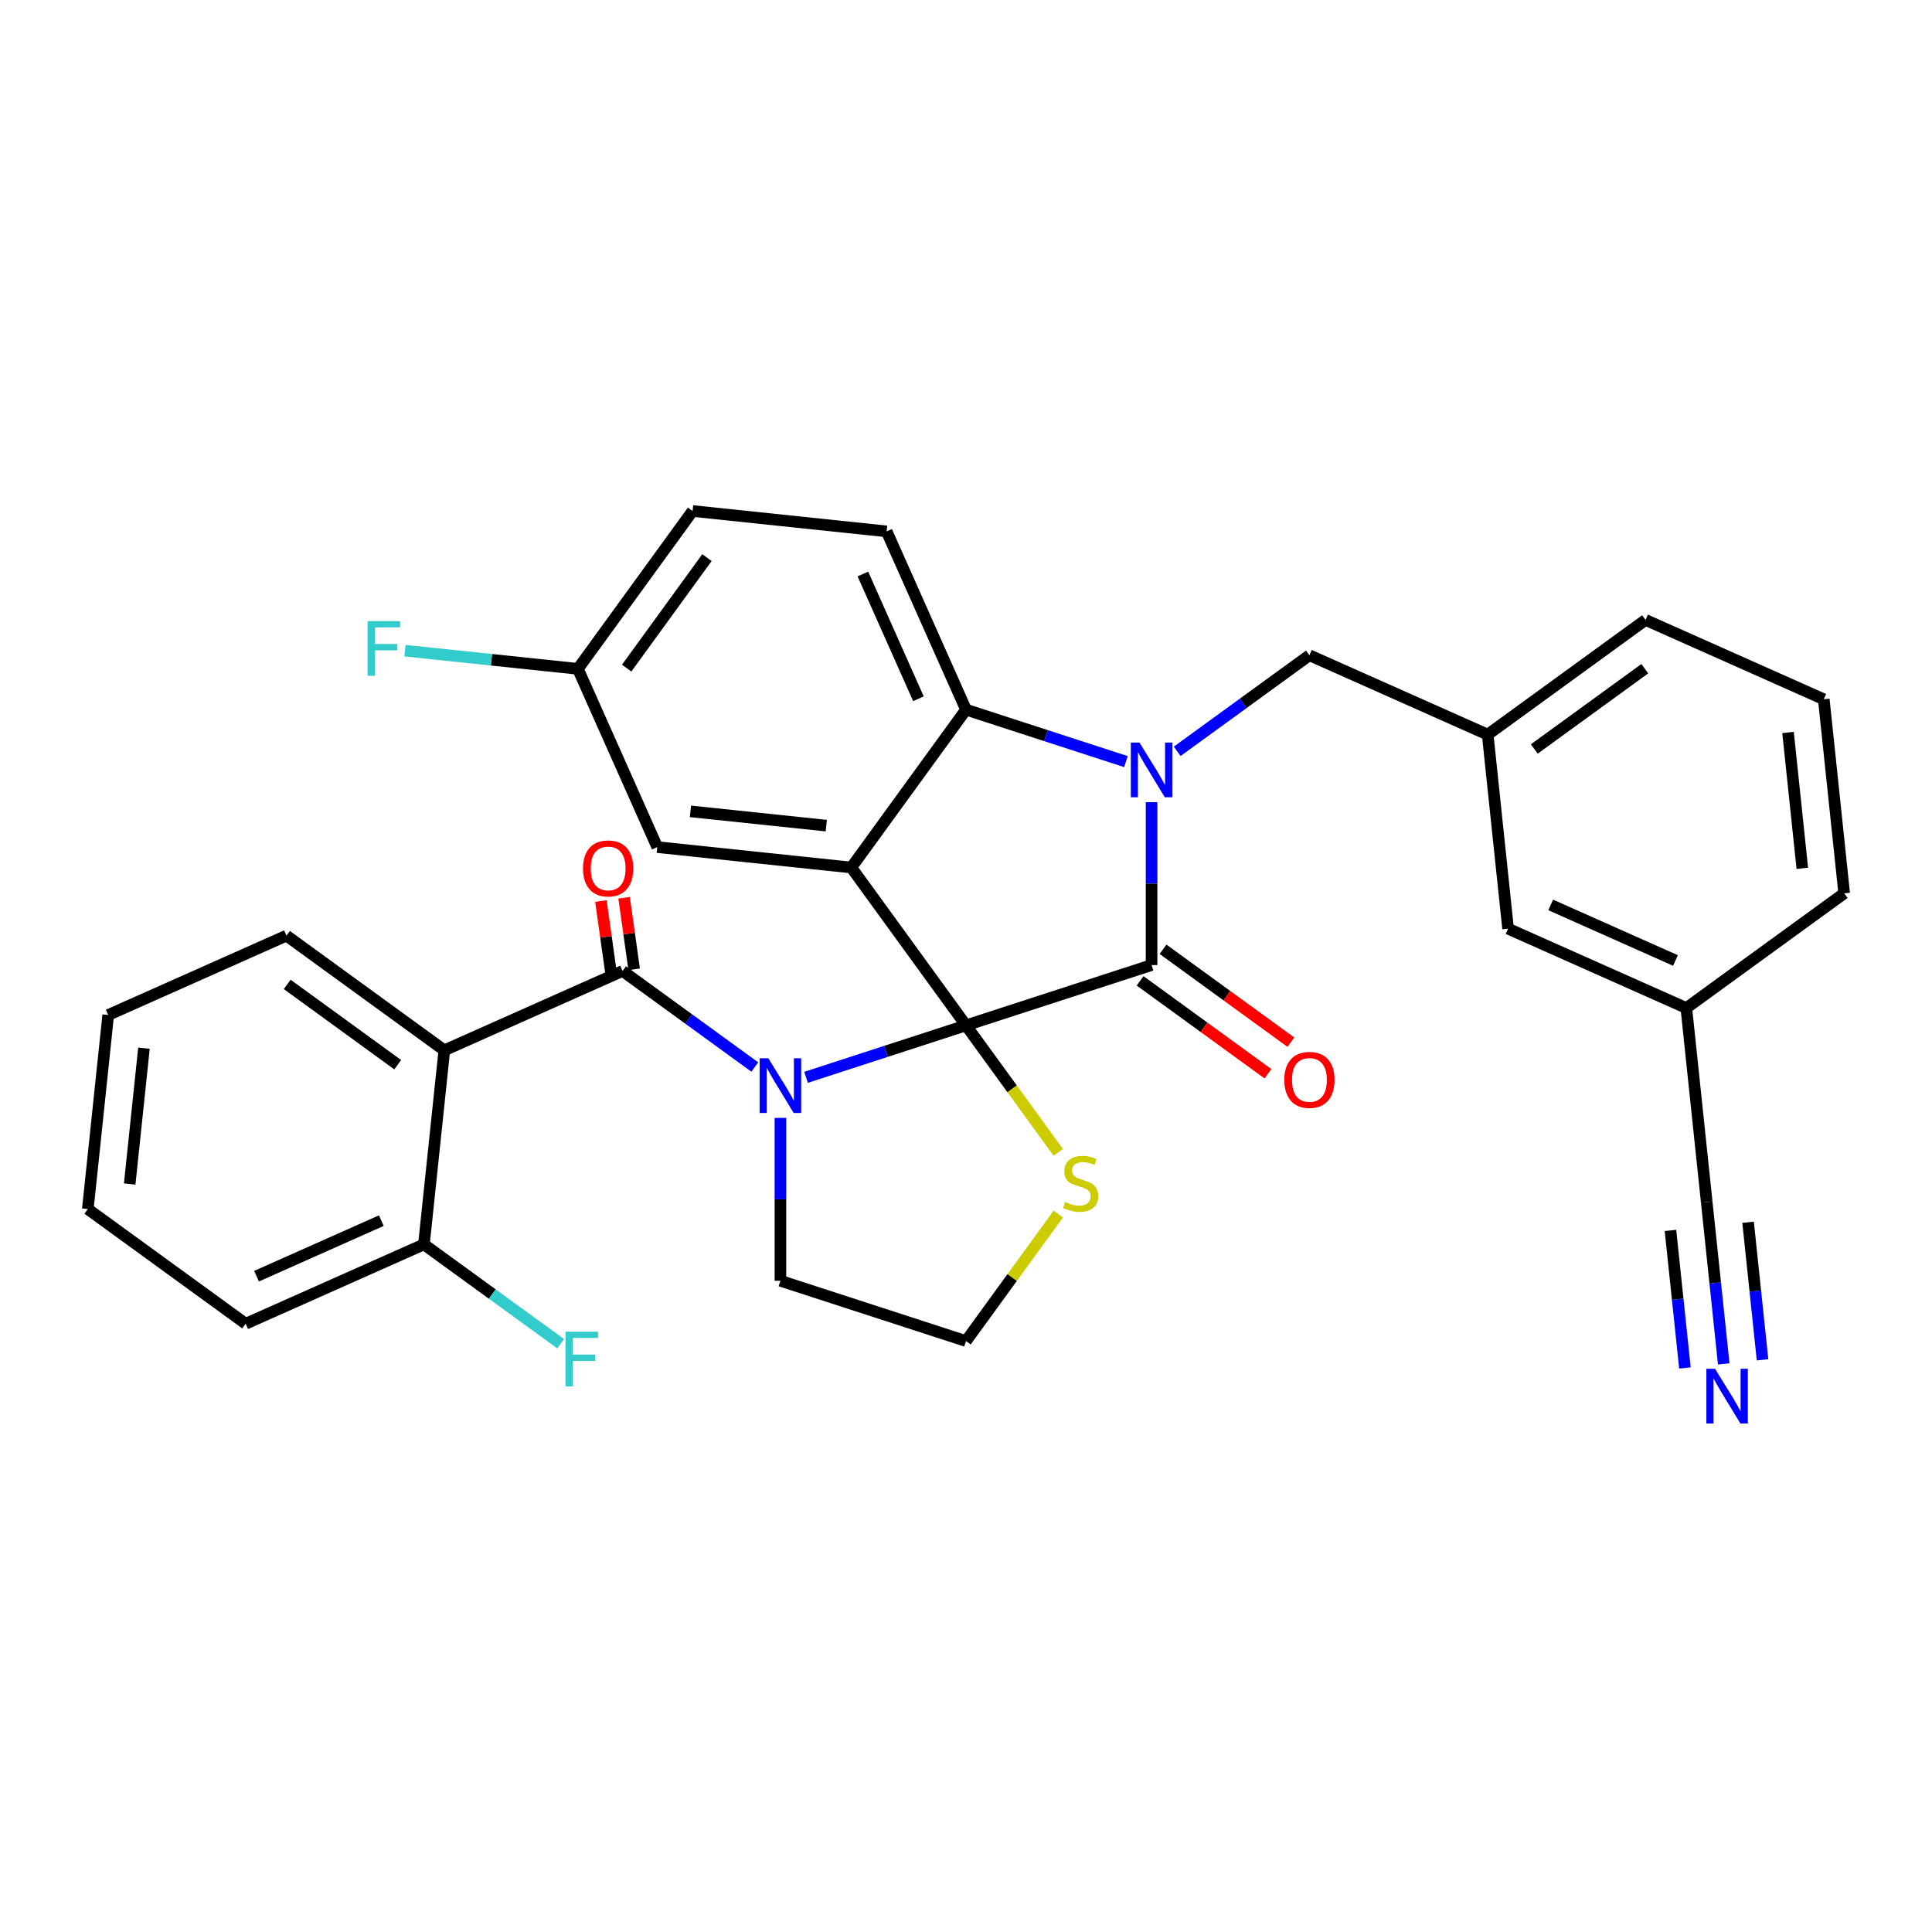 <?xml version='1.0' encoding='iso-8859-1'?>
<svg version='1.1' baseProfile='full'
              xmlns='http://www.w3.org/2000/svg'
                      xmlns:rdkit='http://www.rdkit.org/xml'
                      xmlns:xlink='http://www.w3.org/1999/xlink'
                  xml:space='preserve'
width='1000px' height='1000px' viewBox='0 0 1000 1000'>
<!-- END OF HEADER -->
<rect style='opacity:1.0;fill:#FFFFFF;stroke:none' width='1000' height='1000' x='0' y='0'> </rect>
<path class='bond-0' d='M 229.98,543.647 L 148.274,484.284' style='fill:none;fill-rule:evenodd;stroke:#000000;stroke-width:6px;stroke-linecap:butt;stroke-linejoin:miter;stroke-opacity:1' />
<path class='bond-0' d='M 205.852,551.084 L 148.657,509.53' style='fill:none;fill-rule:evenodd;stroke:#000000;stroke-width:6px;stroke-linecap:butt;stroke-linejoin:miter;stroke-opacity:1' />
<path class='bond-1' d='M 229.98,543.647 L 219.423,644.088' style='fill:none;fill-rule:evenodd;stroke:#000000;stroke-width:6px;stroke-linecap:butt;stroke-linejoin:miter;stroke-opacity:1' />
<path class='bond-2' d='M 229.98,543.647 L 322.243,502.569' style='fill:none;fill-rule:evenodd;stroke:#000000;stroke-width:6px;stroke-linecap:butt;stroke-linejoin:miter;stroke-opacity:1' />
<path class='bond-3' d='M 417.214,557.622 L 458.607,544.172' style='fill:none;fill-rule:evenodd;stroke:#0000FF;stroke-width:6px;stroke-linecap:butt;stroke-linejoin:miter;stroke-opacity:1' />
<path class='bond-3' d='M 458.607,544.172 L 500,530.723' style='fill:none;fill-rule:evenodd;stroke:#000000;stroke-width:6px;stroke-linecap:butt;stroke-linejoin:miter;stroke-opacity:1' />
<path class='bond-4' d='M 390.684,552.294 L 356.463,527.432' style='fill:none;fill-rule:evenodd;stroke:#0000FF;stroke-width:6px;stroke-linecap:butt;stroke-linejoin:miter;stroke-opacity:1' />
<path class='bond-4' d='M 356.463,527.432 L 322.243,502.569' style='fill:none;fill-rule:evenodd;stroke:#000000;stroke-width:6px;stroke-linecap:butt;stroke-linejoin:miter;stroke-opacity:1' />
<path class='bond-5' d='M 403.949,578.617 L 403.949,620.771' style='fill:none;fill-rule:evenodd;stroke:#0000FF;stroke-width:6px;stroke-linecap:butt;stroke-linejoin:miter;stroke-opacity:1' />
<path class='bond-5' d='M 403.949,620.771 L 403.949,662.926' style='fill:none;fill-rule:evenodd;stroke:#000000;stroke-width:6px;stroke-linecap:butt;stroke-linejoin:miter;stroke-opacity:1' />
<path class='bond-6' d='M 328.243,501.725 L 325.639,483.201' style='fill:none;fill-rule:evenodd;stroke:#000000;stroke-width:6px;stroke-linecap:butt;stroke-linejoin:miter;stroke-opacity:1' />
<path class='bond-6' d='M 325.639,483.201 L 323.035,464.677' style='fill:none;fill-rule:evenodd;stroke:#FF0000;stroke-width:6px;stroke-linecap:butt;stroke-linejoin:miter;stroke-opacity:1' />
<path class='bond-6' d='M 316.242,503.413 L 313.638,484.889' style='fill:none;fill-rule:evenodd;stroke:#000000;stroke-width:6px;stroke-linecap:butt;stroke-linejoin:miter;stroke-opacity:1' />
<path class='bond-6' d='M 313.638,484.889 L 311.033,466.365' style='fill:none;fill-rule:evenodd;stroke:#FF0000;stroke-width:6px;stroke-linecap:butt;stroke-linejoin:miter;stroke-opacity:1' />
<path class='bond-7' d='M 148.274,484.284 L 56.011,525.362' style='fill:none;fill-rule:evenodd;stroke:#000000;stroke-width:6px;stroke-linecap:butt;stroke-linejoin:miter;stroke-opacity:1' />
<path class='bond-8' d='M 219.423,644.088 L 127.161,685.166' style='fill:none;fill-rule:evenodd;stroke:#000000;stroke-width:6px;stroke-linecap:butt;stroke-linejoin:miter;stroke-opacity:1' />
<path class='bond-8' d='M 197.368,631.797 L 132.784,660.552' style='fill:none;fill-rule:evenodd;stroke:#000000;stroke-width:6px;stroke-linecap:butt;stroke-linejoin:miter;stroke-opacity:1' />
<path class='bond-9' d='M 219.423,644.088 L 254.804,669.793' style='fill:none;fill-rule:evenodd;stroke:#000000;stroke-width:6px;stroke-linecap:butt;stroke-linejoin:miter;stroke-opacity:1' />
<path class='bond-9' d='M 254.804,669.793 L 290.184,695.499' style='fill:none;fill-rule:evenodd;stroke:#33CCCC;stroke-width:6px;stroke-linecap:butt;stroke-linejoin:miter;stroke-opacity:1' />
<path class='bond-10' d='M 299.118,346.197 L 254.37,341.494' style='fill:none;fill-rule:evenodd;stroke:#000000;stroke-width:6px;stroke-linecap:butt;stroke-linejoin:miter;stroke-opacity:1' />
<path class='bond-10' d='M 254.37,341.494 L 209.622,336.791' style='fill:none;fill-rule:evenodd;stroke:#33CCCC;stroke-width:6px;stroke-linecap:butt;stroke-linejoin:miter;stroke-opacity:1' />
<path class='bond-11' d='M 299.118,346.197 L 358.481,264.491' style='fill:none;fill-rule:evenodd;stroke:#000000;stroke-width:6px;stroke-linecap:butt;stroke-linejoin:miter;stroke-opacity:1' />
<path class='bond-11' d='M 324.364,345.814 L 365.918,288.62' style='fill:none;fill-rule:evenodd;stroke:#000000;stroke-width:6px;stroke-linecap:butt;stroke-linejoin:miter;stroke-opacity:1' />
<path class='bond-12' d='M 299.118,346.197 L 340.196,438.46' style='fill:none;fill-rule:evenodd;stroke:#000000;stroke-width:6px;stroke-linecap:butt;stroke-linejoin:miter;stroke-opacity:1' />
<path class='bond-13' d='M 358.481,264.491 L 458.922,275.048' style='fill:none;fill-rule:evenodd;stroke:#000000;stroke-width:6px;stroke-linecap:butt;stroke-linejoin:miter;stroke-opacity:1' />
<path class='bond-14' d='M 458.922,275.048 L 500,367.311' style='fill:none;fill-rule:evenodd;stroke:#000000;stroke-width:6px;stroke-linecap:butt;stroke-linejoin:miter;stroke-opacity:1' />
<path class='bond-14' d='M 446.631,297.103 L 475.386,361.687' style='fill:none;fill-rule:evenodd;stroke:#000000;stroke-width:6px;stroke-linecap:butt;stroke-linejoin:miter;stroke-opacity:1' />
<path class='bond-15' d='M 340.196,438.46 L 440.637,449.017' style='fill:none;fill-rule:evenodd;stroke:#000000;stroke-width:6px;stroke-linecap:butt;stroke-linejoin:miter;stroke-opacity:1' />
<path class='bond-15' d='M 357.374,419.956 L 427.682,427.345' style='fill:none;fill-rule:evenodd;stroke:#000000;stroke-width:6px;stroke-linecap:butt;stroke-linejoin:miter;stroke-opacity:1' />
<path class='bond-16' d='M 440.637,449.017 L 500,367.311' style='fill:none;fill-rule:evenodd;stroke:#000000;stroke-width:6px;stroke-linecap:butt;stroke-linejoin:miter;stroke-opacity:1' />
<path class='bond-17' d='M 440.637,449.017 L 500,530.723' style='fill:none;fill-rule:evenodd;stroke:#000000;stroke-width:6px;stroke-linecap:butt;stroke-linejoin:miter;stroke-opacity:1' />
<path class='bond-18' d='M 500,367.311 L 541.393,380.76' style='fill:none;fill-rule:evenodd;stroke:#000000;stroke-width:6px;stroke-linecap:butt;stroke-linejoin:miter;stroke-opacity:1' />
<path class='bond-18' d='M 541.393,380.76 L 582.786,394.21' style='fill:none;fill-rule:evenodd;stroke:#0000FF;stroke-width:6px;stroke-linecap:butt;stroke-linejoin:miter;stroke-opacity:1' />
<path class='bond-19' d='M 596.051,415.205 L 596.051,457.359' style='fill:none;fill-rule:evenodd;stroke:#0000FF;stroke-width:6px;stroke-linecap:butt;stroke-linejoin:miter;stroke-opacity:1' />
<path class='bond-19' d='M 596.051,457.359 L 596.051,499.514' style='fill:none;fill-rule:evenodd;stroke:#000000;stroke-width:6px;stroke-linecap:butt;stroke-linejoin:miter;stroke-opacity:1' />
<path class='bond-20' d='M 609.316,388.882 L 643.537,364.02' style='fill:none;fill-rule:evenodd;stroke:#0000FF;stroke-width:6px;stroke-linecap:butt;stroke-linejoin:miter;stroke-opacity:1' />
<path class='bond-20' d='M 643.537,364.02 L 677.757,339.157' style='fill:none;fill-rule:evenodd;stroke:#000000;stroke-width:6px;stroke-linecap:butt;stroke-linejoin:miter;stroke-opacity:1' />
<path class='bond-21' d='M 596.051,499.514 L 500,530.723' style='fill:none;fill-rule:evenodd;stroke:#000000;stroke-width:6px;stroke-linecap:butt;stroke-linejoin:miter;stroke-opacity:1' />
<path class='bond-22' d='M 590.115,507.685 L 623.205,531.726' style='fill:none;fill-rule:evenodd;stroke:#000000;stroke-width:6px;stroke-linecap:butt;stroke-linejoin:miter;stroke-opacity:1' />
<path class='bond-22' d='M 623.205,531.726 L 656.296,555.768' style='fill:none;fill-rule:evenodd;stroke:#FF0000;stroke-width:6px;stroke-linecap:butt;stroke-linejoin:miter;stroke-opacity:1' />
<path class='bond-22' d='M 601.987,491.343 L 635.078,515.385' style='fill:none;fill-rule:evenodd;stroke:#000000;stroke-width:6px;stroke-linecap:butt;stroke-linejoin:miter;stroke-opacity:1' />
<path class='bond-22' d='M 635.078,515.385 L 668.169,539.427' style='fill:none;fill-rule:evenodd;stroke:#FF0000;stroke-width:6px;stroke-linecap:butt;stroke-linejoin:miter;stroke-opacity:1' />
<path class='bond-23' d='M 500,530.723 L 523.879,563.59' style='fill:none;fill-rule:evenodd;stroke:#000000;stroke-width:6px;stroke-linecap:butt;stroke-linejoin:miter;stroke-opacity:1' />
<path class='bond-23' d='M 523.879,563.59 L 547.758,596.456' style='fill:none;fill-rule:evenodd;stroke:#CCCC00;stroke-width:6px;stroke-linecap:butt;stroke-linejoin:miter;stroke-opacity:1' />
<path class='bond-24' d='M 547.758,628.402 L 523.879,661.268' style='fill:none;fill-rule:evenodd;stroke:#CCCC00;stroke-width:6px;stroke-linecap:butt;stroke-linejoin:miter;stroke-opacity:1' />
<path class='bond-24' d='M 523.879,661.268 L 500,694.135' style='fill:none;fill-rule:evenodd;stroke:#000000;stroke-width:6px;stroke-linecap:butt;stroke-linejoin:miter;stroke-opacity:1' />
<path class='bond-25' d='M 403.949,662.926 L 500,694.135' style='fill:none;fill-rule:evenodd;stroke:#000000;stroke-width:6px;stroke-linecap:butt;stroke-linejoin:miter;stroke-opacity:1' />
<path class='bond-26' d='M 892.199,705.951 L 887.798,664.073' style='fill:none;fill-rule:evenodd;stroke:#0000FF;stroke-width:6px;stroke-linecap:butt;stroke-linejoin:miter;stroke-opacity:1' />
<path class='bond-26' d='M 887.798,664.073 L 883.396,622.195' style='fill:none;fill-rule:evenodd;stroke:#000000;stroke-width:6px;stroke-linecap:butt;stroke-linejoin:miter;stroke-opacity:1' />
<path class='bond-26' d='M 912.288,703.84 L 908.546,668.243' style='fill:none;fill-rule:evenodd;stroke:#0000FF;stroke-width:6px;stroke-linecap:butt;stroke-linejoin:miter;stroke-opacity:1' />
<path class='bond-26' d='M 908.546,668.243 L 904.805,632.647' style='fill:none;fill-rule:evenodd;stroke:#000000;stroke-width:6px;stroke-linecap:butt;stroke-linejoin:miter;stroke-opacity:1' />
<path class='bond-26' d='M 872.111,708.062 L 868.37,672.466' style='fill:none;fill-rule:evenodd;stroke:#0000FF;stroke-width:6px;stroke-linecap:butt;stroke-linejoin:miter;stroke-opacity:1' />
<path class='bond-26' d='M 868.37,672.466 L 864.629,636.87' style='fill:none;fill-rule:evenodd;stroke:#000000;stroke-width:6px;stroke-linecap:butt;stroke-linejoin:miter;stroke-opacity:1' />
<path class='bond-27' d='M 883.396,622.195 L 872.839,521.754' style='fill:none;fill-rule:evenodd;stroke:#000000;stroke-width:6px;stroke-linecap:butt;stroke-linejoin:miter;stroke-opacity:1' />
<path class='bond-28' d='M 872.839,521.754 L 780.577,480.676' style='fill:none;fill-rule:evenodd;stroke:#000000;stroke-width:6px;stroke-linecap:butt;stroke-linejoin:miter;stroke-opacity:1' />
<path class='bond-28' d='M 867.216,497.14 L 802.632,468.385' style='fill:none;fill-rule:evenodd;stroke:#000000;stroke-width:6px;stroke-linecap:butt;stroke-linejoin:miter;stroke-opacity:1' />
<path class='bond-29' d='M 872.839,521.754 L 954.545,462.391' style='fill:none;fill-rule:evenodd;stroke:#000000;stroke-width:6px;stroke-linecap:butt;stroke-linejoin:miter;stroke-opacity:1' />
<path class='bond-30' d='M 780.577,480.676 L 770.02,380.235' style='fill:none;fill-rule:evenodd;stroke:#000000;stroke-width:6px;stroke-linecap:butt;stroke-linejoin:miter;stroke-opacity:1' />
<path class='bond-31' d='M 770.02,380.235 L 677.757,339.157' style='fill:none;fill-rule:evenodd;stroke:#000000;stroke-width:6px;stroke-linecap:butt;stroke-linejoin:miter;stroke-opacity:1' />
<path class='bond-32' d='M 770.02,380.235 L 851.726,320.872' style='fill:none;fill-rule:evenodd;stroke:#000000;stroke-width:6px;stroke-linecap:butt;stroke-linejoin:miter;stroke-opacity:1' />
<path class='bond-32' d='M 794.148,387.672 L 851.343,346.118' style='fill:none;fill-rule:evenodd;stroke:#000000;stroke-width:6px;stroke-linecap:butt;stroke-linejoin:miter;stroke-opacity:1' />
<path class='bond-33' d='M 943.989,361.95 L 954.545,462.391' style='fill:none;fill-rule:evenodd;stroke:#000000;stroke-width:6px;stroke-linecap:butt;stroke-linejoin:miter;stroke-opacity:1' />
<path class='bond-33' d='M 925.484,379.128 L 932.874,449.436' style='fill:none;fill-rule:evenodd;stroke:#000000;stroke-width:6px;stroke-linecap:butt;stroke-linejoin:miter;stroke-opacity:1' />
<path class='bond-34' d='M 943.989,361.95 L 851.726,320.872' style='fill:none;fill-rule:evenodd;stroke:#000000;stroke-width:6px;stroke-linecap:butt;stroke-linejoin:miter;stroke-opacity:1' />
<path class='bond-35' d='M 56.011,525.362 L 45.455,625.803' style='fill:none;fill-rule:evenodd;stroke:#000000;stroke-width:6px;stroke-linecap:butt;stroke-linejoin:miter;stroke-opacity:1' />
<path class='bond-35' d='M 74.516,542.54 L 67.126,612.848' style='fill:none;fill-rule:evenodd;stroke:#000000;stroke-width:6px;stroke-linecap:butt;stroke-linejoin:miter;stroke-opacity:1' />
<path class='bond-36' d='M 127.161,685.166 L 45.455,625.803' style='fill:none;fill-rule:evenodd;stroke:#000000;stroke-width:6px;stroke-linecap:butt;stroke-linejoin:miter;stroke-opacity:1' />
<path  class='atom-1' d='M 397.689 547.772
L 406.969 562.772
Q 407.889 564.252, 409.369 566.932
Q 410.849 569.612, 410.929 569.772
L 410.929 547.772
L 414.689 547.772
L 414.689 576.092
L 410.809 576.092
L 400.849 559.692
Q 399.689 557.772, 398.449 555.572
Q 397.249 553.372, 396.889 552.692
L 396.889 576.092
L 393.209 576.092
L 393.209 547.772
L 397.689 547.772
' fill='#0000FF'/>
<path  class='atom-3' d='M 301.77 449.499
Q 301.77 442.699, 305.13 438.899
Q 308.49 435.099, 314.77 435.099
Q 321.05 435.099, 324.41 438.899
Q 327.77 442.699, 327.77 449.499
Q 327.77 456.379, 324.37 460.299
Q 320.97 464.179, 314.77 464.179
Q 308.53 464.179, 305.13 460.299
Q 301.77 456.419, 301.77 449.499
M 314.77 460.979
Q 319.09 460.979, 321.41 458.099
Q 323.77 455.179, 323.77 449.499
Q 323.77 443.939, 321.41 441.139
Q 319.09 438.299, 314.77 438.299
Q 310.45 438.299, 308.09 441.099
Q 305.77 443.899, 305.77 449.499
Q 305.77 455.219, 308.09 458.099
Q 310.45 460.979, 314.77 460.979
' fill='#FF0000'/>
<path  class='atom-12' d='M 589.791 384.36
L 599.071 399.36
Q 599.991 400.84, 601.471 403.52
Q 602.951 406.2, 603.031 406.36
L 603.031 384.36
L 606.791 384.36
L 606.791 412.68
L 602.911 412.68
L 592.951 396.28
Q 591.791 394.36, 590.551 392.16
Q 589.351 389.96, 588.991 389.28
L 588.991 412.68
L 585.311 412.68
L 585.311 384.36
L 589.791 384.36
' fill='#0000FF'/>
<path  class='atom-15' d='M 664.757 558.957
Q 664.757 552.157, 668.117 548.357
Q 671.477 544.557, 677.757 544.557
Q 684.037 544.557, 687.397 548.357
Q 690.757 552.157, 690.757 558.957
Q 690.757 565.837, 687.357 569.757
Q 683.957 573.637, 677.757 573.637
Q 671.517 573.637, 668.117 569.757
Q 664.757 565.877, 664.757 558.957
M 677.757 570.437
Q 682.077 570.437, 684.397 567.557
Q 686.757 564.637, 686.757 558.957
Q 686.757 553.397, 684.397 550.597
Q 682.077 547.757, 677.757 547.757
Q 673.437 547.757, 671.077 550.557
Q 668.757 553.357, 668.757 558.957
Q 668.757 564.677, 671.077 567.557
Q 673.437 570.437, 677.757 570.437
' fill='#FF0000'/>
<path  class='atom-16' d='M 551.363 622.149
Q 551.683 622.269, 553.003 622.829
Q 554.323 623.389, 555.763 623.749
Q 557.243 624.069, 558.683 624.069
Q 561.363 624.069, 562.923 622.789
Q 564.483 621.469, 564.483 619.189
Q 564.483 617.629, 563.683 616.669
Q 562.923 615.709, 561.723 615.189
Q 560.523 614.669, 558.523 614.069
Q 556.003 613.309, 554.483 612.589
Q 553.003 611.869, 551.923 610.349
Q 550.883 608.829, 550.883 606.269
Q 550.883 602.709, 553.283 600.509
Q 555.723 598.309, 560.523 598.309
Q 563.803 598.309, 567.523 599.869
L 566.603 602.949
Q 563.203 601.549, 560.643 601.549
Q 557.883 601.549, 556.363 602.709
Q 554.843 603.829, 554.883 605.789
Q 554.883 607.309, 555.643 608.229
Q 556.443 609.149, 557.563 609.669
Q 558.723 610.189, 560.643 610.789
Q 563.203 611.589, 564.723 612.389
Q 566.243 613.189, 567.323 614.829
Q 568.443 616.429, 568.443 619.189
Q 568.443 623.109, 565.803 625.229
Q 563.203 627.309, 558.843 627.309
Q 556.323 627.309, 554.403 626.749
Q 552.523 626.229, 550.283 625.309
L 551.363 622.149
' fill='#CCCC00'/>
<path  class='atom-19' d='M 887.693 708.476
L 896.973 723.476
Q 897.893 724.956, 899.373 727.636
Q 900.853 730.316, 900.933 730.476
L 900.933 708.476
L 904.693 708.476
L 904.693 736.796
L 900.813 736.796
L 890.853 720.396
Q 889.693 718.476, 888.453 716.276
Q 887.253 714.076, 886.893 713.396
L 886.893 736.796
L 883.213 736.796
L 883.213 708.476
L 887.693 708.476
' fill='#0000FF'/>
<path  class='atom-22' d='M 190.257 321.481
L 207.097 321.481
L 207.097 324.721
L 194.057 324.721
L 194.057 333.321
L 205.657 333.321
L 205.657 336.601
L 194.057 336.601
L 194.057 349.801
L 190.257 349.801
L 190.257 321.481
' fill='#33CCCC'/>
<path  class='atom-32' d='M 292.709 689.291
L 309.549 689.291
L 309.549 692.531
L 296.509 692.531
L 296.509 701.131
L 308.109 701.131
L 308.109 704.411
L 296.509 704.411
L 296.509 717.611
L 292.709 717.611
L 292.709 689.291
' fill='#33CCCC'/>
</svg>
